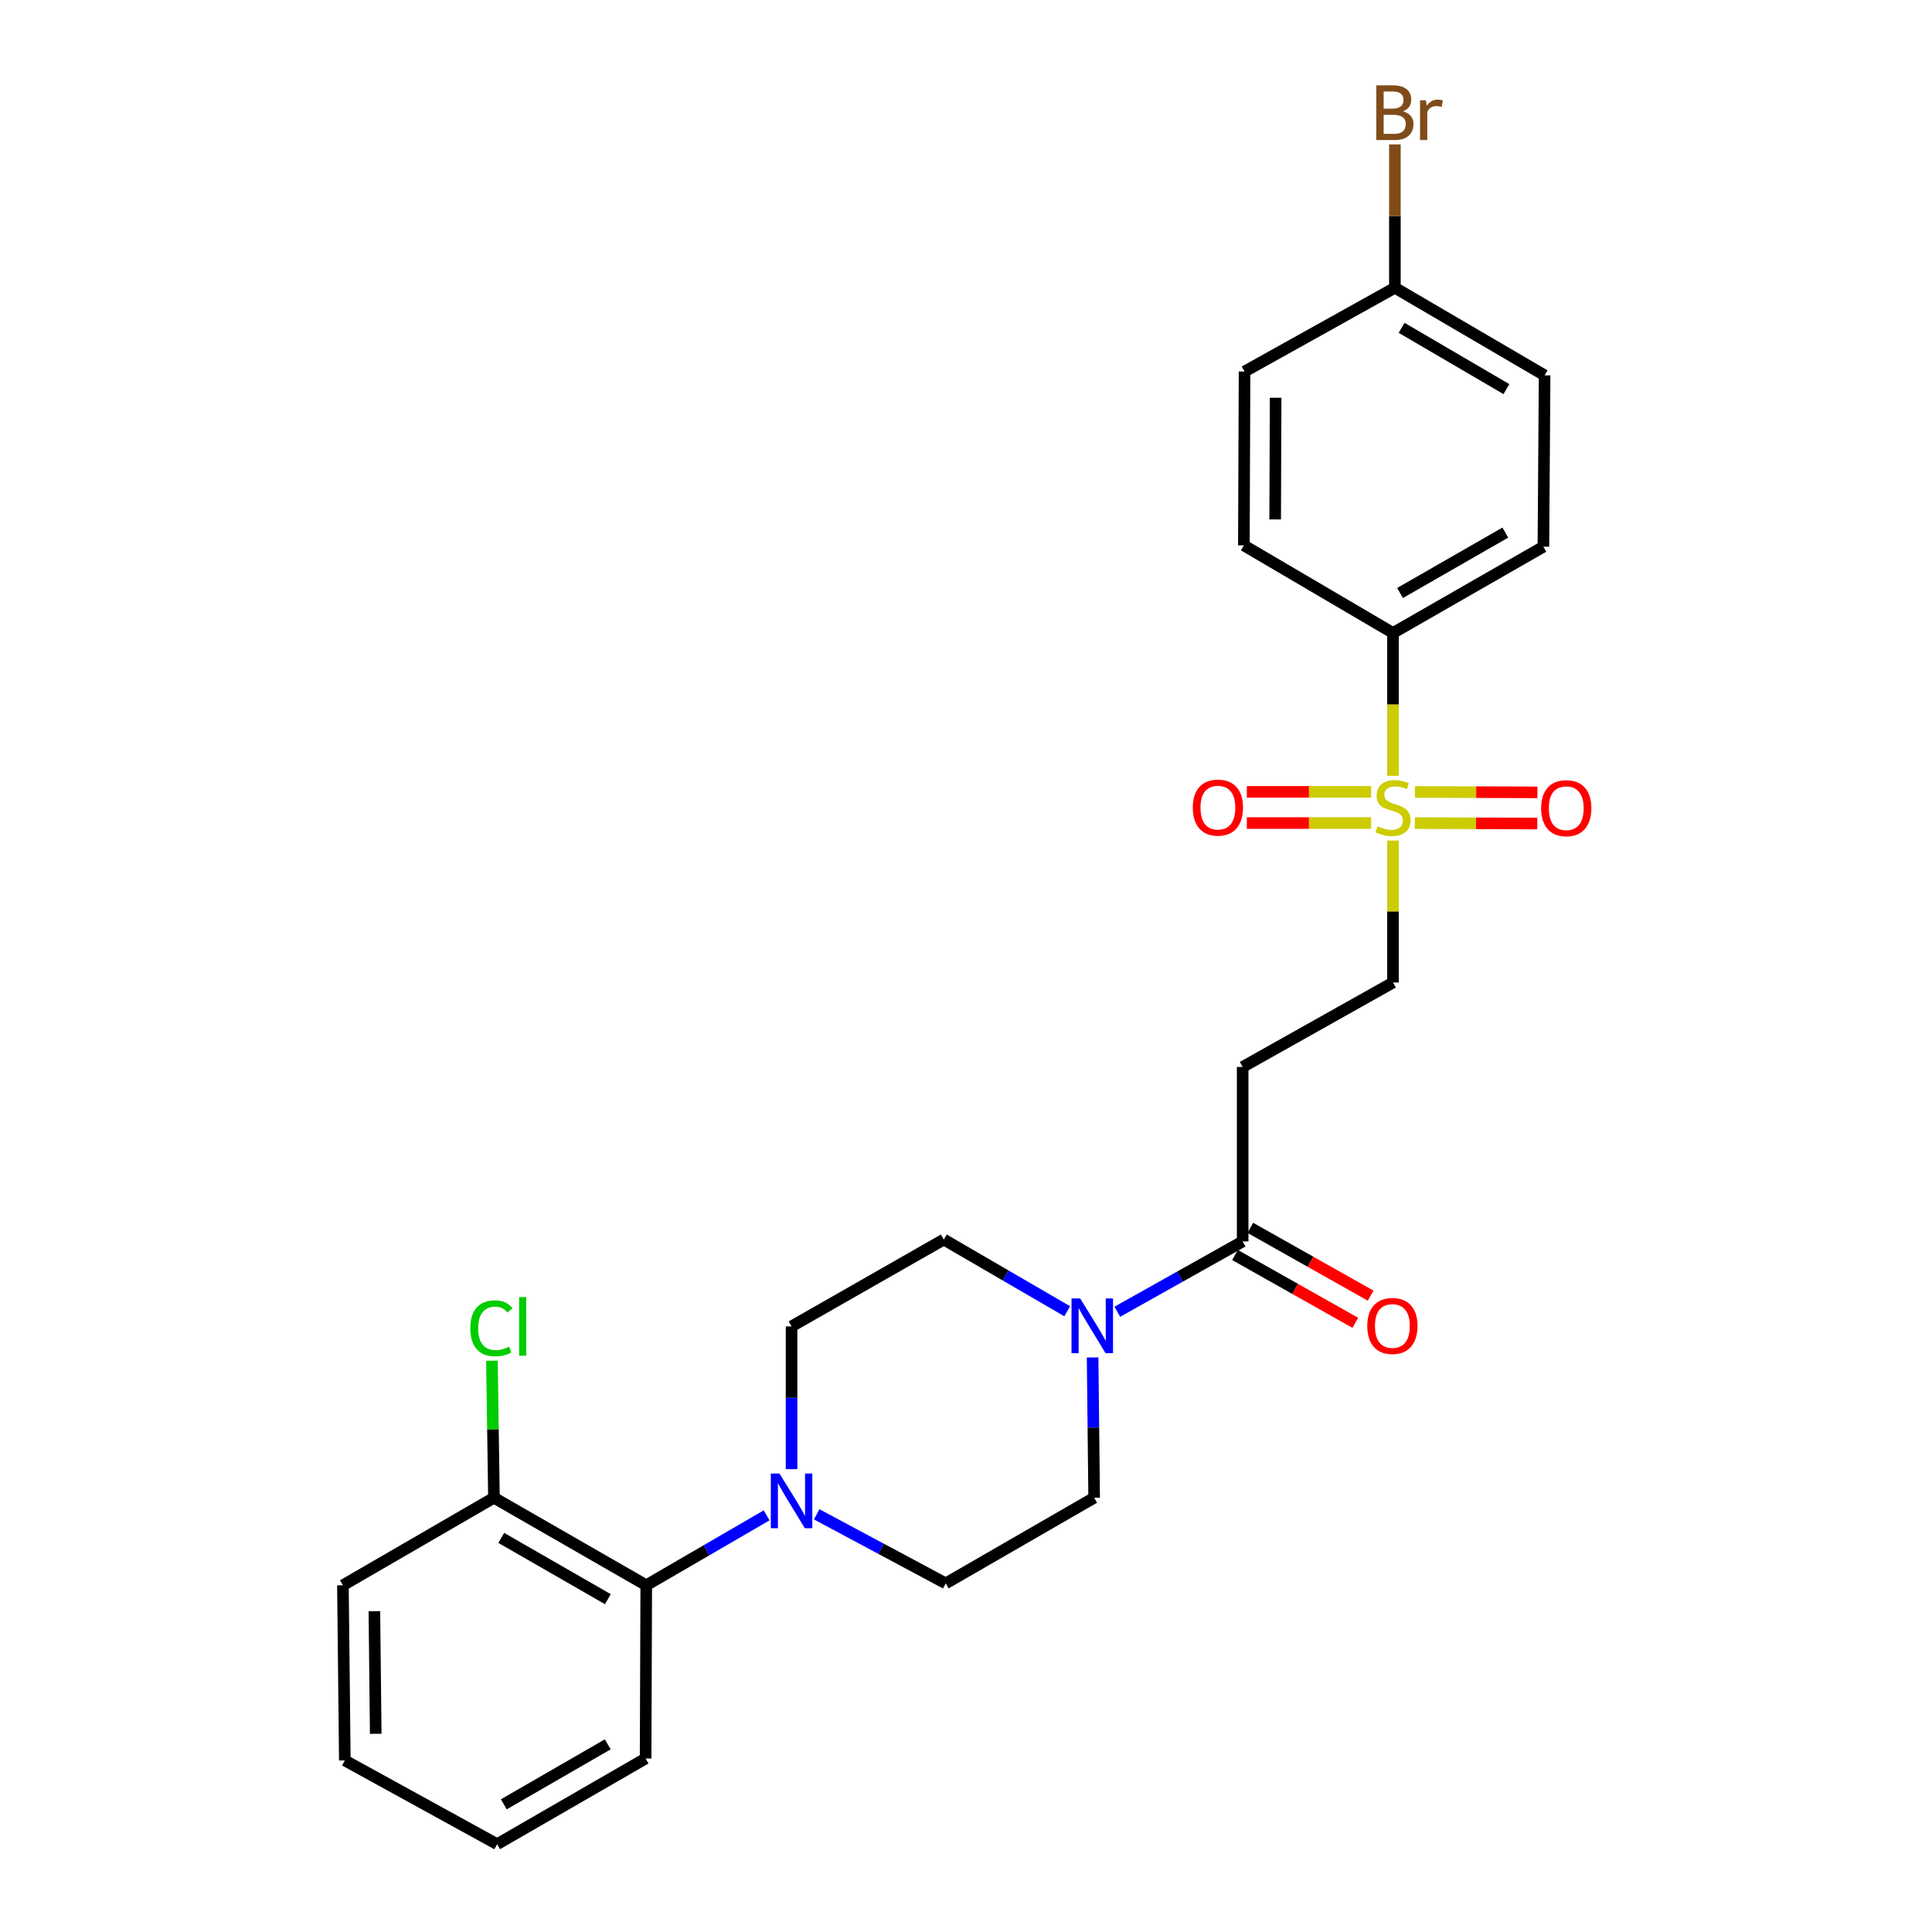 <?xml version='1.0' encoding='iso-8859-1'?>
<svg version='1.1' baseProfile='full'
              xmlns='http://www.w3.org/2000/svg'
                      xmlns:rdkit='http://www.rdkit.org/xml'
                      xmlns:xlink='http://www.w3.org/1999/xlink'
                  xml:space='preserve'
width='1000px' height='1000px' viewBox='0 0 1000 1000'>
<!-- END OF HEADER -->
<rect style='opacity:1.0;fill:#FFFFFF;stroke:none' width='1000' height='1000' x='0' y='0'> </rect>
<path class='bond-5' d='M 721.017,401.56 L 721.017,364.594' style='fill:none;fill-rule:evenodd;stroke:#CCCC00;stroke-width:6px;stroke-linecap:butt;stroke-linejoin:miter;stroke-opacity:1' />
<path class='bond-5' d='M 721.017,364.594 L 721.017,327.629' style='fill:none;fill-rule:evenodd;stroke:#000000;stroke-width:6px;stroke-linecap:butt;stroke-linejoin:miter;stroke-opacity:1' />
<path class='bond-6' d='M 721.017,435.083 L 721.017,471.817' style='fill:none;fill-rule:evenodd;stroke:#CCCC00;stroke-width:6px;stroke-linecap:butt;stroke-linejoin:miter;stroke-opacity:1' />
<path class='bond-6' d='M 721.017,471.817 L 721.017,508.551' style='fill:none;fill-rule:evenodd;stroke:#000000;stroke-width:6px;stroke-linecap:butt;stroke-linejoin:miter;stroke-opacity:1' />
<path class='bond-7' d='M 709.671,409.867 L 677.519,409.867' style='fill:none;fill-rule:evenodd;stroke:#CCCC00;stroke-width:6px;stroke-linecap:butt;stroke-linejoin:miter;stroke-opacity:1' />
<path class='bond-7' d='M 677.519,409.867 L 645.367,409.867' style='fill:none;fill-rule:evenodd;stroke:#FF0000;stroke-width:6px;stroke-linecap:butt;stroke-linejoin:miter;stroke-opacity:1' />
<path class='bond-7' d='M 709.671,426.008 L 677.519,426.008' style='fill:none;fill-rule:evenodd;stroke:#CCCC00;stroke-width:6px;stroke-linecap:butt;stroke-linejoin:miter;stroke-opacity:1' />
<path class='bond-7' d='M 677.519,426.008 L 645.367,426.008' style='fill:none;fill-rule:evenodd;stroke:#FF0000;stroke-width:6px;stroke-linecap:butt;stroke-linejoin:miter;stroke-opacity:1' />
<path class='bond-8' d='M 732.311,426.046 L 764.007,426.154' style='fill:none;fill-rule:evenodd;stroke:#CCCC00;stroke-width:6px;stroke-linecap:butt;stroke-linejoin:miter;stroke-opacity:1' />
<path class='bond-8' d='M 764.007,426.154 L 795.703,426.262' style='fill:none;fill-rule:evenodd;stroke:#FF0000;stroke-width:6px;stroke-linecap:butt;stroke-linejoin:miter;stroke-opacity:1' />
<path class='bond-8' d='M 732.366,409.906 L 764.062,410.013' style='fill:none;fill-rule:evenodd;stroke:#CCCC00;stroke-width:6px;stroke-linecap:butt;stroke-linejoin:miter;stroke-opacity:1' />
<path class='bond-8' d='M 764.062,410.013 L 795.758,410.121' style='fill:none;fill-rule:evenodd;stroke:#FF0000;stroke-width:6px;stroke-linecap:butt;stroke-linejoin:miter;stroke-opacity:1' />
<path class='bond-0' d='M 578.326,678.959 L 610.763,660.758' style='fill:none;fill-rule:evenodd;stroke:#0000FF;stroke-width:6px;stroke-linecap:butt;stroke-linejoin:miter;stroke-opacity:1' />
<path class='bond-0' d='M 610.763,660.758 L 643.199,642.558' style='fill:none;fill-rule:evenodd;stroke:#000000;stroke-width:6px;stroke-linecap:butt;stroke-linejoin:miter;stroke-opacity:1' />
<path class='bond-9' d='M 565.535,702.622 L 565.933,738.925' style='fill:none;fill-rule:evenodd;stroke:#0000FF;stroke-width:6px;stroke-linecap:butt;stroke-linejoin:miter;stroke-opacity:1' />
<path class='bond-9' d='M 565.933,738.925 L 566.332,775.228' style='fill:none;fill-rule:evenodd;stroke:#000000;stroke-width:6px;stroke-linecap:butt;stroke-linejoin:miter;stroke-opacity:1' />
<path class='bond-10' d='M 552.393,678.704 L 520.454,660.142' style='fill:none;fill-rule:evenodd;stroke:#0000FF;stroke-width:6px;stroke-linecap:butt;stroke-linejoin:miter;stroke-opacity:1' />
<path class='bond-10' d='M 520.454,660.142 L 488.514,641.58' style='fill:none;fill-rule:evenodd;stroke:#000000;stroke-width:6px;stroke-linecap:butt;stroke-linejoin:miter;stroke-opacity:1' />
<path class='bond-1' d='M 409.71,760.433 L 409.71,723.488' style='fill:none;fill-rule:evenodd;stroke:#0000FF;stroke-width:6px;stroke-linecap:butt;stroke-linejoin:miter;stroke-opacity:1' />
<path class='bond-1' d='M 409.71,723.488 L 409.71,686.542' style='fill:none;fill-rule:evenodd;stroke:#000000;stroke-width:6px;stroke-linecap:butt;stroke-linejoin:miter;stroke-opacity:1' />
<path class='bond-4' d='M 396.796,784.35 L 365.645,802.44' style='fill:none;fill-rule:evenodd;stroke:#0000FF;stroke-width:6px;stroke-linecap:butt;stroke-linejoin:miter;stroke-opacity:1' />
<path class='bond-4' d='M 365.645,802.44 L 334.493,820.53' style='fill:none;fill-rule:evenodd;stroke:#000000;stroke-width:6px;stroke-linecap:butt;stroke-linejoin:miter;stroke-opacity:1' />
<path class='bond-27' d='M 422.713,783.809 L 456.111,801.681' style='fill:none;fill-rule:evenodd;stroke:#0000FF;stroke-width:6px;stroke-linecap:butt;stroke-linejoin:miter;stroke-opacity:1' />
<path class='bond-27' d='M 456.111,801.681 L 489.51,819.553' style='fill:none;fill-rule:evenodd;stroke:#000000;stroke-width:6px;stroke-linecap:butt;stroke-linejoin:miter;stroke-opacity:1' />
<path class='bond-2' d='M 643.199,642.558 L 643.199,552.258' style='fill:none;fill-rule:evenodd;stroke:#000000;stroke-width:6px;stroke-linecap:butt;stroke-linejoin:miter;stroke-opacity:1' />
<path class='bond-13' d='M 639.236,649.588 L 670.372,667.138' style='fill:none;fill-rule:evenodd;stroke:#000000;stroke-width:6px;stroke-linecap:butt;stroke-linejoin:miter;stroke-opacity:1' />
<path class='bond-13' d='M 670.372,667.138 L 701.507,684.687' style='fill:none;fill-rule:evenodd;stroke:#FF0000;stroke-width:6px;stroke-linecap:butt;stroke-linejoin:miter;stroke-opacity:1' />
<path class='bond-13' d='M 647.162,635.527 L 678.297,653.076' style='fill:none;fill-rule:evenodd;stroke:#000000;stroke-width:6px;stroke-linecap:butt;stroke-linejoin:miter;stroke-opacity:1' />
<path class='bond-13' d='M 678.297,653.076 L 709.433,670.626' style='fill:none;fill-rule:evenodd;stroke:#FF0000;stroke-width:6px;stroke-linecap:butt;stroke-linejoin:miter;stroke-opacity:1' />
<path class='bond-3' d='M 643.199,552.258 L 721.017,508.551' style='fill:none;fill-rule:evenodd;stroke:#000000;stroke-width:6px;stroke-linecap:butt;stroke-linejoin:miter;stroke-opacity:1' />
<path class='bond-14' d='M 334.493,820.53 L 255.671,775.228' style='fill:none;fill-rule:evenodd;stroke:#000000;stroke-width:6px;stroke-linecap:butt;stroke-linejoin:miter;stroke-opacity:1' />
<path class='bond-14' d='M 314.627,827.729 L 259.452,796.017' style='fill:none;fill-rule:evenodd;stroke:#000000;stroke-width:6px;stroke-linecap:butt;stroke-linejoin:miter;stroke-opacity:1' />
<path class='bond-22' d='M 334.493,820.53 L 334.171,910.194' style='fill:none;fill-rule:evenodd;stroke:#000000;stroke-width:6px;stroke-linecap:butt;stroke-linejoin:miter;stroke-opacity:1' />
<path class='bond-15' d='M 721.017,327.629 L 798.861,282.972' style='fill:none;fill-rule:evenodd;stroke:#000000;stroke-width:6px;stroke-linecap:butt;stroke-linejoin:miter;stroke-opacity:1' />
<path class='bond-15' d='M 724.662,306.929 L 779.153,275.669' style='fill:none;fill-rule:evenodd;stroke:#000000;stroke-width:6px;stroke-linecap:butt;stroke-linejoin:miter;stroke-opacity:1' />
<path class='bond-16' d='M 721.017,327.629 L 643.827,282.299' style='fill:none;fill-rule:evenodd;stroke:#000000;stroke-width:6px;stroke-linecap:butt;stroke-linejoin:miter;stroke-opacity:1' />
<path class='bond-12' d='M 566.332,775.228 L 489.51,819.553' style='fill:none;fill-rule:evenodd;stroke:#000000;stroke-width:6px;stroke-linecap:butt;stroke-linejoin:miter;stroke-opacity:1' />
<path class='bond-11' d='M 488.514,641.58 L 409.71,686.542' style='fill:none;fill-rule:evenodd;stroke:#000000;stroke-width:6px;stroke-linecap:butt;stroke-linejoin:miter;stroke-opacity:1' />
<path class='bond-18' d='M 255.671,775.228 L 255.144,739.764' style='fill:none;fill-rule:evenodd;stroke:#000000;stroke-width:6px;stroke-linecap:butt;stroke-linejoin:miter;stroke-opacity:1' />
<path class='bond-18' d='M 255.144,739.764 L 254.617,704.299' style='fill:none;fill-rule:evenodd;stroke:#00CC00;stroke-width:6px;stroke-linecap:butt;stroke-linejoin:miter;stroke-opacity:1' />
<path class='bond-23' d='M 255.671,775.228 L 177.495,820.53' style='fill:none;fill-rule:evenodd;stroke:#000000;stroke-width:6px;stroke-linecap:butt;stroke-linejoin:miter;stroke-opacity:1' />
<path class='bond-20' d='M 798.861,282.972 L 799.489,194.277' style='fill:none;fill-rule:evenodd;stroke:#000000;stroke-width:6px;stroke-linecap:butt;stroke-linejoin:miter;stroke-opacity:1' />
<path class='bond-19' d='M 643.827,282.299 L 644.177,192.313' style='fill:none;fill-rule:evenodd;stroke:#000000;stroke-width:6px;stroke-linecap:butt;stroke-linejoin:miter;stroke-opacity:1' />
<path class='bond-19' d='M 660.02,268.864 L 660.265,205.874' style='fill:none;fill-rule:evenodd;stroke:#000000;stroke-width:6px;stroke-linecap:butt;stroke-linejoin:miter;stroke-opacity:1' />
<path class='bond-17' d='M 721.994,148.948 L 644.177,192.313' style='fill:none;fill-rule:evenodd;stroke:#000000;stroke-width:6px;stroke-linecap:butt;stroke-linejoin:miter;stroke-opacity:1' />
<path class='bond-21' d='M 721.994,148.948 L 721.994,111.849' style='fill:none;fill-rule:evenodd;stroke:#000000;stroke-width:6px;stroke-linecap:butt;stroke-linejoin:miter;stroke-opacity:1' />
<path class='bond-21' d='M 721.994,111.849 L 721.994,74.75' style='fill:none;fill-rule:evenodd;stroke:#7F4C19;stroke-width:6px;stroke-linecap:butt;stroke-linejoin:miter;stroke-opacity:1' />
<path class='bond-26' d='M 721.994,148.948 L 799.489,194.277' style='fill:none;fill-rule:evenodd;stroke:#000000;stroke-width:6px;stroke-linecap:butt;stroke-linejoin:miter;stroke-opacity:1' />
<path class='bond-26' d='M 725.469,169.679 L 779.715,201.41' style='fill:none;fill-rule:evenodd;stroke:#000000;stroke-width:6px;stroke-linecap:butt;stroke-linejoin:miter;stroke-opacity:1' />
<path class='bond-24' d='M 334.171,910.194 L 257.312,954.545' style='fill:none;fill-rule:evenodd;stroke:#000000;stroke-width:6px;stroke-linecap:butt;stroke-linejoin:miter;stroke-opacity:1' />
<path class='bond-24' d='M 314.574,902.866 L 260.774,933.912' style='fill:none;fill-rule:evenodd;stroke:#000000;stroke-width:6px;stroke-linecap:butt;stroke-linejoin:miter;stroke-opacity:1' />
<path class='bond-28' d='M 177.495,820.53 L 178.481,911.189' style='fill:none;fill-rule:evenodd;stroke:#000000;stroke-width:6px;stroke-linecap:butt;stroke-linejoin:miter;stroke-opacity:1' />
<path class='bond-28' d='M 193.783,833.953 L 194.474,897.414' style='fill:none;fill-rule:evenodd;stroke:#000000;stroke-width:6px;stroke-linecap:butt;stroke-linejoin:miter;stroke-opacity:1' />
<path class='bond-25' d='M 257.312,954.545 L 178.481,911.189' style='fill:none;fill-rule:evenodd;stroke:#000000;stroke-width:6px;stroke-linecap:butt;stroke-linejoin:miter;stroke-opacity:1' />
<path  class='atom-0' d='M 713.017 427.658
Q 713.337 427.778, 714.657 428.338
Q 715.977 428.898, 717.417 429.258
Q 718.897 429.578, 720.337 429.578
Q 723.017 429.578, 724.577 428.298
Q 726.137 426.978, 726.137 424.698
Q 726.137 423.138, 725.337 422.178
Q 724.577 421.218, 723.377 420.698
Q 722.177 420.178, 720.177 419.578
Q 717.657 418.818, 716.137 418.098
Q 714.657 417.378, 713.577 415.858
Q 712.537 414.338, 712.537 411.778
Q 712.537 408.218, 714.937 406.018
Q 717.377 403.818, 722.177 403.818
Q 725.457 403.818, 729.177 405.378
L 728.257 408.458
Q 724.857 407.058, 722.297 407.058
Q 719.537 407.058, 718.017 408.218
Q 716.497 409.338, 716.537 411.298
Q 716.537 412.818, 717.297 413.738
Q 718.097 414.658, 719.217 415.178
Q 720.377 415.698, 722.297 416.298
Q 724.857 417.098, 726.377 417.898
Q 727.897 418.698, 728.977 420.338
Q 730.097 421.938, 730.097 424.698
Q 730.097 428.618, 727.457 430.738
Q 724.857 432.818, 720.497 432.818
Q 717.977 432.818, 716.057 432.258
Q 714.177 431.738, 711.937 430.818
L 713.017 427.658
' fill='#CCCC00'/>
<path  class='atom-1' d='M 559.095 672.077
L 568.375 687.077
Q 569.295 688.557, 570.775 691.237
Q 572.255 693.917, 572.335 694.077
L 572.335 672.077
L 576.095 672.077
L 576.095 700.397
L 572.215 700.397
L 562.255 683.997
Q 561.095 682.077, 559.855 679.877
Q 558.655 677.677, 558.295 676.997
L 558.295 700.397
L 554.615 700.397
L 554.615 672.077
L 559.095 672.077
' fill='#0000FF'/>
<path  class='atom-2' d='M 403.45 762.691
L 412.73 777.691
Q 413.65 779.171, 415.13 781.851
Q 416.61 784.531, 416.69 784.691
L 416.69 762.691
L 420.45 762.691
L 420.45 791.011
L 416.57 791.011
L 406.61 774.611
Q 405.45 772.691, 404.21 770.491
Q 403.01 768.291, 402.65 767.611
L 402.65 791.011
L 398.97 791.011
L 398.97 762.691
L 403.45 762.691
' fill='#0000FF'/>
<path  class='atom-8' d='M 617.385 418.018
Q 617.385 411.218, 620.745 407.418
Q 624.105 403.618, 630.385 403.618
Q 636.665 403.618, 640.025 407.418
Q 643.385 411.218, 643.385 418.018
Q 643.385 424.898, 639.985 428.818
Q 636.585 432.698, 630.385 432.698
Q 624.145 432.698, 620.745 428.818
Q 617.385 424.938, 617.385 418.018
M 630.385 429.498
Q 634.705 429.498, 637.025 426.618
Q 639.385 423.698, 639.385 418.018
Q 639.385 412.458, 637.025 409.658
Q 634.705 406.818, 630.385 406.818
Q 626.065 406.818, 623.705 409.618
Q 621.385 412.418, 621.385 418.018
Q 621.385 423.738, 623.705 426.618
Q 626.065 429.498, 630.385 429.498
' fill='#FF0000'/>
<path  class='atom-9' d='M 797.689 418.322
Q 797.689 411.522, 801.049 407.722
Q 804.409 403.922, 810.689 403.922
Q 816.969 403.922, 820.329 407.722
Q 823.689 411.522, 823.689 418.322
Q 823.689 425.202, 820.289 429.122
Q 816.889 433.002, 810.689 433.002
Q 804.449 433.002, 801.049 429.122
Q 797.689 425.242, 797.689 418.322
M 810.689 429.802
Q 815.009 429.802, 817.329 426.922
Q 819.689 424.002, 819.689 418.322
Q 819.689 412.762, 817.329 409.962
Q 815.009 407.122, 810.689 407.122
Q 806.369 407.122, 804.009 409.922
Q 801.689 412.722, 801.689 418.322
Q 801.689 424.042, 804.009 426.922
Q 806.369 429.802, 810.689 429.802
' fill='#FF0000'/>
<path  class='atom-14' d='M 707.694 686.317
Q 707.694 679.517, 711.054 675.717
Q 714.414 671.917, 720.694 671.917
Q 726.974 671.917, 730.334 675.717
Q 733.694 679.517, 733.694 686.317
Q 733.694 693.197, 730.294 697.117
Q 726.894 700.997, 720.694 700.997
Q 714.454 700.997, 711.054 697.117
Q 707.694 693.237, 707.694 686.317
M 720.694 697.797
Q 725.014 697.797, 727.334 694.917
Q 729.694 691.997, 729.694 686.317
Q 729.694 680.757, 727.334 677.957
Q 725.014 675.117, 720.694 675.117
Q 716.374 675.117, 714.014 677.917
Q 711.694 680.717, 711.694 686.317
Q 711.694 692.037, 714.014 694.917
Q 716.374 697.797, 720.694 697.797
' fill='#FF0000'/>
<path  class='atom-19' d='M 243.433 687.522
Q 243.433 680.482, 246.713 676.802
Q 250.033 673.082, 256.313 673.082
Q 262.153 673.082, 265.273 677.202
L 262.633 679.362
Q 260.353 676.362, 256.313 676.362
Q 252.033 676.362, 249.753 679.242
Q 247.513 682.082, 247.513 687.522
Q 247.513 693.122, 249.833 696.002
Q 252.193 698.882, 256.753 698.882
Q 259.873 698.882, 263.513 697.002
L 264.633 700.002
Q 263.153 700.962, 260.913 701.522
Q 258.673 702.082, 256.193 702.082
Q 250.033 702.082, 246.713 698.322
Q 243.433 694.562, 243.433 687.522
' fill='#00CC00'/>
<path  class='atom-19' d='M 268.713 671.362
L 272.393 671.362
L 272.393 701.722
L 268.713 701.722
L 268.713 671.362
' fill='#00CC00'/>
<path  class='atom-22' d='M 726.134 57.605
Q 728.854 58.365, 730.214 60.045
Q 731.614 61.685, 731.614 64.125
Q 731.614 68.045, 729.094 70.285
Q 726.614 72.485, 721.894 72.485
L 712.374 72.485
L 712.374 44.165
L 720.734 44.165
Q 725.574 44.165, 728.014 46.125
Q 730.454 48.085, 730.454 51.685
Q 730.454 55.965, 726.134 57.605
M 716.174 47.365
L 716.174 56.245
L 720.734 56.245
Q 723.534 56.245, 724.974 55.125
Q 726.454 53.965, 726.454 51.685
Q 726.454 47.365, 720.734 47.365
L 716.174 47.365
M 721.894 69.285
Q 724.654 69.285, 726.134 67.965
Q 727.614 66.645, 727.614 64.125
Q 727.614 61.805, 725.974 60.645
Q 724.374 59.445, 721.294 59.445
L 716.174 59.445
L 716.174 69.285
L 721.894 69.285
' fill='#7F4C19'/>
<path  class='atom-22' d='M 738.054 51.925
L 738.494 54.765
Q 740.654 51.565, 744.174 51.565
Q 745.294 51.565, 746.814 51.965
L 746.214 55.325
Q 744.494 54.925, 743.534 54.925
Q 741.854 54.925, 740.734 55.605
Q 739.654 56.245, 738.774 57.805
L 738.774 72.485
L 735.014 72.485
L 735.014 51.925
L 738.054 51.925
' fill='#7F4C19'/>
</svg>

